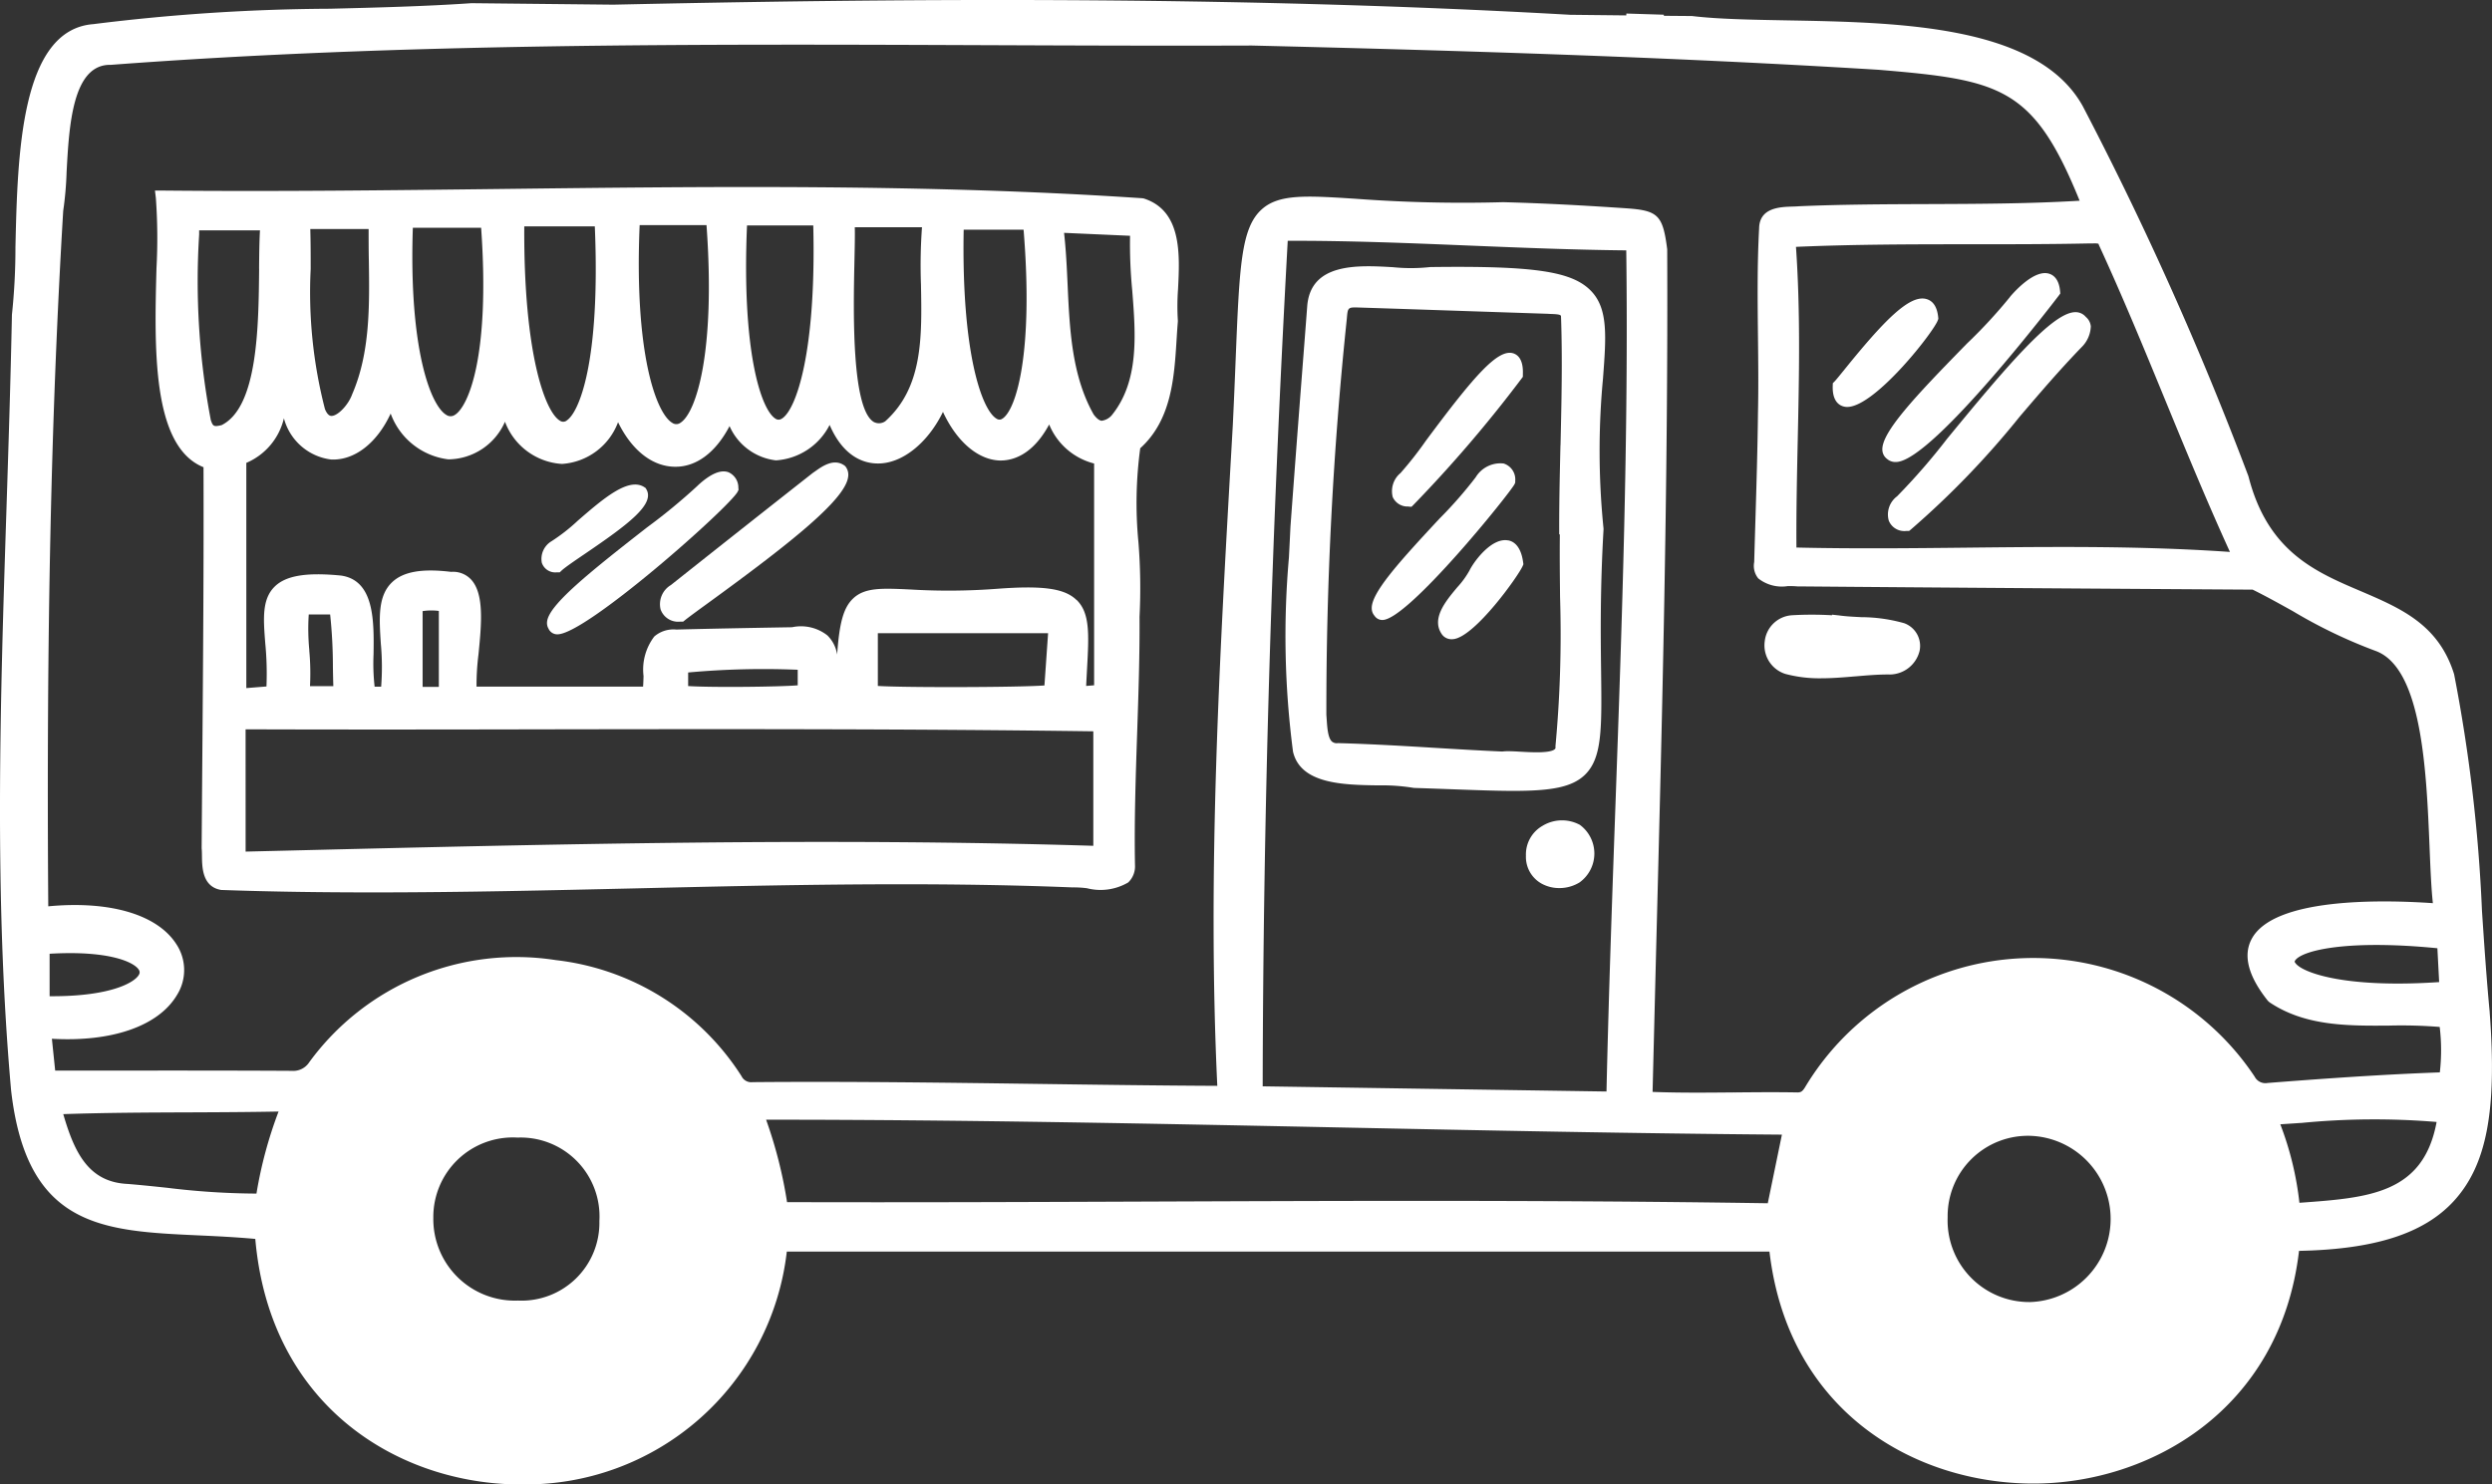 <svg xmlns="http://www.w3.org/2000/svg" xmlns:xlink="http://www.w3.org/1999/xlink" width="141" height="84.004" viewBox="0 0 141 84.004">
  <rect x="0" y="0" width="141" height="84.004" fill="#333333" stroke="none"/>
  <defs>
    <clipPath id="clip-path">
      <rect id="Rectangle_182" data-name="Rectangle 182" width="141" height="84.004" fill="#fff"/>
    </clipPath>
  </defs>
  <g id="Group_363" data-name="Group 363" transform="translate(-1191 -7)">
    <g id="Group_362" data-name="Group 362" transform="translate(1191 7)" clip-path="url(#clip-path)">
      <path id="Path_2777" data-name="Path 2777" d="M140.869,57.277V57.27c-.181-1.9-.311-3.852-.437-5.736a89.886,89.886,0,0,0-1.576-13.38c-.875-2.817-3.015-3.729-5.28-4.7-2.589-1.1-5.266-2.246-6.353-6.487l-.015-.045a190.64,190.64,0,0,0-9.352-20.894c-2.535-4.62-10.432-4.762-16.778-4.876-2-.036-3.887-.07-5.341-.245L94.142.894V.832L92.022.766l-.007.105L88.844.837C69.117-.287,49.543-.06,34.706.264L26.678.18C24.017.362,21.3.429,18.671.494A111.476,111.476,0,0,0,5.28,1.366C1.153,1.68.992,8.793.874,13.987a35.779,35.779,0,0,1-.2,3.833l0,.049C.6,21.526.481,25.255.364,28.862.015,39.644-.345,50.793.629,61.71c.887,7.754,5.173,7.95,10.6,8.2,1.039.047,2.11.1,3.216.2.815,9.355,7.9,13.719,14.619,13.891.131,0,.261,0,.393,0A14.866,14.866,0,0,0,44.518,70.826h55.6c1.062,9.066,8.23,13.13,14.938,13.129h0c6.532,0,13.964-4.126,15.025-13.169,4.284-.084,7.071-.981,8.754-2.815,1.867-2.034,2.456-5.132,2.032-10.694M110.2,68.891a4.544,4.544,0,0,1,4.694-4.614,4.706,4.706,0,0,1-.021,9.406h-.012a4.617,4.617,0,0,1-4.661-4.792M91.406,45.5c-.19,5.331-.386,10.84-.509,16.268l-19.453-.293c.028-15.36.492-31.022,1.417-47.848,3.481-.012,6.989.135,10.385.274,2.869.117,5.833.238,8.769.267.134,10.448-.244,21.062-.609,31.331m6.73,16.32c-1.523.014-3.093.03-4.632-.028q.1-3.991.2-7.983c.337-13,.685-26.445.628-39.657l0-.046c-.249-1.935-.511-2.195-2.333-2.319-2.681-.182-4.88-.292-6.94-.345a81.685,81.685,0,0,1-8.336-.191c-2.811-.181-4.361-.281-5.335.6-1.172,1.055-1.26,3.239-1.474,8.517-.044,1.1-.094,2.326-.161,3.7l-.077,1.361c-.672,11.791-1.368,23.979-.8,36.02-3.384-.016-6.817-.063-10.142-.109-5.293-.072-10.766-.147-16.156-.1a.609.609,0,0,1-.624-.342,14.386,14.386,0,0,0-10.5-6.564A14.511,14.511,0,0,0,17.5,60.108a1.076,1.076,0,0,1-.99.491h-.015c-3.221-.018-6.47-.016-9.613-.015H3.122l-.186-1.8c3.4.193,6.023-.717,7.071-2.466a2.657,2.657,0,0,0-.037-2.9C8.889,51.745,6.2,50.961,2.731,51.289c-.112-15.356.157-27.873.845-39.353a19.321,19.321,0,0,0,.192-2.2c.14-2.576.322-6.118,2.5-6.066C22.722,2.43,39.53,2.494,55.785,2.556c4.936.019,10.039.039,15.046.021,11.235.272,23.31.626,35.48,1.373,6.9.578,8.748.974,11.357,7.409-2.819.169-5.749.18-8.588.19-2.39.009-4.862.018-7.284.122-.117.011-.248.015-.384.019-.7.022-1.864.059-1.88,1.239-.11,2.03-.087,4.092-.065,6.087.017,1.443.033,2.934,0,4.4-.023,1.985-.083,4-.142,5.957q-.037,1.218-.071,2.436a1.127,1.127,0,0,0,.231.923,2.148,2.148,0,0,0,1.666.436,5.17,5.17,0,0,1,.541.016l.039,0c8.573.073,17.062.129,25.727.184.765.377,1.54.809,2.29,1.227A28.292,28.292,0,0,0,134.4,36.83c2.651.948,2.892,6.834,3.068,11.132.05,1.219.094,2.3.186,3.148-2.994-.205-9.017-.307-10.254,2.028-.5.938-.187,2.115.921,3.5l.083.076c2.013,1.359,4.44,1.341,6.787,1.324a27.076,27.076,0,0,1,2.85.077,11.037,11.037,0,0,1,.007,2.571c-3.343.121-6.662.359-9.751.6a.681.681,0,0,1-.726-.359,15.049,15.049,0,0,0-25.439.6c-.158.256-.247.288-.416.294-1.194-.022-2.409-.011-3.582,0M15.762,62.9a24.025,24.025,0,0,0-1.251,4.645,42.67,42.67,0,0,1-5.06-.329c-.723-.076-1.472-.155-2.227-.217-2.234-.1-3.021-1.809-3.645-3.95,2.4-.082,4.8-.092,7.122-.1,1.658-.007,3.367-.014,5.062-.047M2.807,56.373v-2.4c3.408-.2,4.789.492,5.044.9a.254.254,0,0,1,.005.294c-.247.437-1.61,1.232-5.049,1.209M116.638,30.954c-1.8,0-3.587.019-5.354.038-3.157.034-6.418.068-9.64-.007-.013-2.033.031-4.084.074-6.072.077-3.584.156-7.285-.1-10.943,3.286-.145,6.639-.146,9.884-.147,2.207,0,4.49,0,6.709-.047.071,0,.145,0,.22,0a1.1,1.1,0,0,1,.3.016.112.112,0,0,1,.012.029l.02.054c1.34,2.908,2.578,5.92,3.775,8.832,1.155,2.809,2.347,5.707,3.635,8.527-3.177-.222-6.373-.281-9.534-.281M129.86,54.481c-.036-.06-.029-.083,0-.124.262-.41,1.715-.881,4.6-.881.981,0,2.129.054,3.45.185l.1,1.915c-5.429.369-7.833-.57-8.148-1.1m-29.039,9.732-.8,3.884c-6.525-.1-13.109-.135-19.654-.135-5.169,0-10.314.02-15.381.039-6.706.026-13.636.053-20.456.032a25.436,25.436,0,0,0-1.185-4.664h.329c10.691,0,21.548.222,32.055.437,8.223.168,16.722.342,25.089.408m29.365-.659a42.456,42.456,0,0,1,7.681-.058c-.751,4.067-3.843,4.29-7.727,4.571l-.036,0a17.8,17.8,0,0,0-1.081-4.439q.583-.037,1.163-.077M29.25,64.374h.1A4.464,4.464,0,0,1,33.914,69.1a4.406,4.406,0,0,1-4.589,4.5H29.28a4.613,4.613,0,0,1-4.762-4.682,4.5,4.5,0,0,1,4.732-4.544" transform="translate(0 0)" fill="#fff"/>
      <path id="Path_2778" data-name="Path 2778" d="M79.347,28.875l-.092-.018c-12.081-.813-24.433-.666-36.378-.524-6.256.074-12.726.152-19.072.089l-.427,0,.051.424a31.762,31.762,0,0,1,.035,3.972c-.119,4.507-.266,10.084,2.661,11.26.019,5.455-.024,10.967-.066,16.3q-.021,2.61-.039,5.227v.02l0,.02c.014.133.015.283.017.439.009.654.025,1.748,1.1,1.919l.047,0c2.835.1,5.691.136,8.548.136,5.011,0,10.024-.117,14.93-.23,8.072-.188,16.419-.381,24.6-.054H75.3a5.977,5.977,0,0,1,.81.048,3.1,3.1,0,0,0,2.334-.326,1.259,1.259,0,0,0,.385-.986c-.046-2.485.04-5.026.123-7.483.073-2.162.148-4.4.134-6.568a32.558,32.558,0,0,0-.06-4.193,23.115,23.115,0,0,1,.1-5.343c1.772-1.6,1.922-4,2.055-6.118.022-.354.044-.705.073-1.048l0-.034,0-.034A13.127,13.127,0,0,1,81.265,34c.1-1.97.221-4.422-1.918-5.123M71.33,41.326a.275.275,0,0,1-.325.01c-.831-.465-2-3.7-1.869-10.7h3.389c.566,6.9-.4,10.176-1.195,10.693m-36.79-1.39c-.205.592-.8,1.226-1.164,1.235-.15.009-.278-.136-.38-.387a26.409,26.409,0,0,1-.807-7.928c0-.741,0-1.5-.022-2.261h3.3c0,.591,0,1.193.013,1.779.037,2.565.075,5.216-.939,7.562m5.811,1.173a.422.422,0,0,1-.483.008c-.9-.521-2.132-3.771-1.9-10.591h3.864c.515,7.3-.734,10.116-1.479,10.583m12.755.452a.394.394,0,0,1-.457.006c-.924-.542-2.162-3.968-1.85-11.192h3.783c.522,7.193-.588,10.63-1.477,11.186m5.728-.231a.3.3,0,0,1-.344,0c-.825-.5-1.921-3.827-1.615-10.939h3.748c.177,7.151-.965,10.462-1.79,10.943m4.142-10.839h3.8a29.939,29.939,0,0,0-.057,3.262c.055,2.982.108,5.8-2.02,7.717a.626.626,0,0,1-.66.035c-1.265-.783-1.144-6.391-1.085-9.086.017-.793.032-1.463.02-1.928m12.553,21.1c-.677-.664-1.9-.836-4.516-.639a36.266,36.266,0,0,1-4.883.039c-1.6-.075-2.569-.12-3.231.492-.56.518-.795,1.381-.921,3.189a1.939,1.939,0,0,0-.551-1.082,2.415,2.415,0,0,0-2-.464c-1.987.034-4.3.074-6.549.132a1.655,1.655,0,0,0-1.246.392,3.081,3.081,0,0,0-.609,2.236c-.006.209-.012.411-.026.6H41.573a13.961,13.961,0,0,1,.11-1.822c.168-1.7.341-3.453-.44-4.26A1.394,1.394,0,0,0,40.133,50c-1.642-.2-2.7-.015-3.332.581-.819.772-.738,2.023-.644,3.471a14.507,14.507,0,0,1,.019,2.444h-.37a11.749,11.749,0,0,1-.06-1.835c.026-1.863.057-4.181-1.841-4.452-1.959-.192-3.115,0-3.75.621-.729.714-.645,1.812-.537,3.2a17.9,17.9,0,0,1,.069,2.455l-1.14.092V43.832a3.65,3.65,0,0,0,2.127-2.524,3.164,3.164,0,0,0,2.669,2.333c1.338.065,2.612-.952,3.371-2.6a3.987,3.987,0,0,0,3.268,2.592,3.534,3.534,0,0,0,3.2-2.129A3.683,3.683,0,0,0,46.4,43.891h.013a3.639,3.639,0,0,0,3.167-2.36c.763,1.566,1.911,2.49,3.18,2.52,1.234.033,2.344-.8,3.129-2.3a3.28,3.28,0,0,0,2.626,1.939,3.672,3.672,0,0,0,3.036-2.006c.8,1.861,2,2.174,2.694,2.182,1.4.032,2.872-1.169,3.719-2.919.761,1.652,1.957,2.7,3.194,2.75.658.02,1.84-.23,2.815-2.038a3.742,3.742,0,0,0,2.543,2.209V56.419l-.45.036c.015-.326.033-.633.048-.924.11-1.992.176-3.194-.585-3.94m-1.617,1.879-.206,2.958c-1.439.109-7.834.127-9.427.028V53.471Zm-41.8.973a12.615,12.615,0,0,1-.033-2.033h1.211a28.4,28.4,0,0,1,.156,2.974c.006.359.013.72.024,1.082H32.15a14.032,14.032,0,0,0-.042-2.023m7.332-2.233v4.3h-.918V52.221a3.3,3.3,0,0,1,.918-.01m14.106,3.483a46.881,46.881,0,0,1,6.2-.154v.881c-1.092.087-4.827.128-6.2.041Zm-6.881-14.25a.318.318,0,0,1-.364.006c-.846-.479-2.068-3.8-2.027-11h3.991c.325,7.7-.9,10.557-1.6,10.989M28.506,58.91c5.774.02,11.617.012,17.272,0,10.05-.015,20.439-.028,30.693.113v6.479c-15.207-.47-30.678-.093-45.644.272l-2.32.056ZM76.945,41.449c-.134-.012-.287-.132-.454-.355-1.238-2.188-1.359-4.812-1.475-7.35-.044-.967-.09-1.963-.2-2.929l3.733.166a27.283,27.283,0,0,0,.123,3.08c.2,2.539.4,5.164-1.167,7.088a.921.921,0,0,1-.563.3m-47.67-8.607c-.032,3.3-.076,7.824-2.118,8.852-.461.112-.494.066-.616-.282a41.958,41.958,0,0,1-.66-10.5l0-.237h3.442c-.036.611-.044,1.344-.051,2.168" transform="translate(-14.61 -17.638)" fill="#fff"/>
      <path id="Path_2779" data-name="Path 2779" d="M271.334,96.241c.647-.055,1.315-.115,1.958-.106a1.755,1.755,0,0,0,1.672-1.318,1.366,1.366,0,0,0-.81-1.563l-.047-.019a9.074,9.074,0,0,0-2.436-.345c-.444-.022-.863-.042-1.276-.1l-.381-.041,0,.034h0a19.572,19.572,0,0,0-2.284,0,1.657,1.657,0,0,0-1.524,1.478,1.694,1.694,0,0,0,1.163,1.84,7.457,7.457,0,0,0,2.029.248c.65,0,1.3-.055,1.94-.11" transform="translate(-166.356 -57.965)" fill="#fff"/>
      <path id="Path_2780" data-name="Path 2780" d="M202.134,40.234l-.059.005a10.053,10.053,0,0,1-2.048,0c-1.976-.113-4.686-.269-4.849,2.25q-.16,2.1-.324,4.208-.318,4.107-.621,8.224c-.027.58-.057,1.162-.087,1.745a50.458,50.458,0,0,0,.231,10.989c.428,1.841,2.858,1.879,4.811,1.909a11.031,11.031,0,0,1,1.976.135l.071.009c.684.022,1.322.045,1.918.067,1.471.054,2.685.1,3.692.1,2.121,0,3.318-.2,4.051-.912.973-.95.953-2.589.913-5.853-.026-2.058-.057-4.619.137-8.02l0-.031,0-.031a43.67,43.67,0,0,1-.029-8.5c.177-2.356.295-3.912-.653-4.92-1.065-1.133-3.2-1.455-9.127-1.376m7.373,10.074c-.036,1.537-.073,3.125-.072,4.688v.365h.037c-.014,1.188,0,2.388.012,3.552a68.316,68.316,0,0,1-.259,8.415l0,.036,0,.037c.006.072-.014.092-.028.105-.243.249-1.3.19-1.933.155-.262-.015-.5-.029-.71-.029a2.637,2.637,0,0,0-.34.018c-1.28-.056-2.581-.134-3.841-.21-1.775-.107-3.612-.217-5.459-.266a.423.423,0,0,1-.332-.084c-.232-.2-.27-.79-.3-1.219-.007-.111-.014-.218-.021-.288a212.439,212.439,0,0,1,1.158-22.429c.055-.65.056-.65.709-.63q2.327.075,4.654.154c2.006.067,4.011.135,6,.2.073.006.153.009.235.012.514.018.517.074.521.151.085,2.415.027,4.883-.028,7.269" transform="translate(-121.217 -25.119)" fill="#fff"/>
      <path id="Path_2781" data-name="Path 2781" d="M233.238,124.024a2.12,2.12,0,0,0-2.089.068,1.862,1.862,0,0,0-.938,1.688,1.729,1.729,0,0,0,.891,1.585,2.065,2.065,0,0,0,1,.249,2.167,2.167,0,0,0,1.143-.32,2.015,2.015,0,0,0,0-3.27" transform="translate(-143.872 -77.358)" fill="#fff"/>
      <path id="Path_2782" data-name="Path 2782" d="M296.01,47.377a.751.751,0,0,0-.566-.276h-.028c-1.278,0-3.815,2.968-7.251,7.154a36.308,36.308,0,0,1-2.856,3.284l-.006,0a1.282,1.282,0,0,0-.446,1.363.947.947,0,0,0,.975.582h.044l.128,0,.1-.081a49.115,49.115,0,0,0,6.162-6.393c1.122-1.315,2.284-2.674,3.509-3.937a1.733,1.733,0,0,0,.512-1.173.8.8,0,0,0-.275-.524" transform="translate(-177.987 -29.436)" fill="#fff"/>
      <path id="Path_2783" data-name="Path 2783" d="M284.807,51.9c2.111-.168,9.092-9.325,9.16-9.418l.084-.115-.013-.142c-.063-.666-.368-.9-.613-.976-.8-.255-1.886.917-2.2,1.283l-.034.047a28.31,28.31,0,0,1-2.406,2.606c-2.967,3.027-4.9,5.085-4.8,6.074a.66.66,0,0,0,.264.469.708.708,0,0,0,.483.175l.074,0" transform="translate(-177.477 -25.758)" fill="#fff"/>
      <path id="Path_2784" data-name="Path 2784" d="M282.45,46.256l.022-.071-.007-.075c-.056-.573-.275-.922-.653-1.035-.959-.29-2.427,1.236-4.637,3.968-.255.315-.475.587-.573.689l-.1.1-.005.143c-.033.931.417,1.146.688,1.192a.8.8,0,0,0,.129.01c1.58,0,4.943-4.3,5.135-4.924" transform="translate(-172.799 -28.148)" fill="#fff"/>
      <path id="Path_2785" data-name="Path 2785" d="M110,69.963l-.051-.033c-.58-.377-1.221.072-1.6.341l-.152.106q-4.023,3.162-8.03,6.345a1.26,1.26,0,0,0-.583,1.37,1.05,1.05,0,0,0,1.1.7h.05l.127,0,.1-.08c.239-.192.744-.56,1.385-1.026,4.718-3.431,7.677-5.812,7.85-7.076a.763.763,0,0,0-.149-.6Z" transform="translate(-62.209 -43.613)" fill="#fff"/>
      <path id="Path_2786" data-name="Path 2786" d="M93.312,72.274l.05-.1-.012-.11a.944.944,0,0,0-.558-.884c-.44-.164-1.025.089-1.74.751l-.027.028A33.1,33.1,0,0,1,88.183,74.3c-3.341,2.605-5.539,4.383-5.654,5.321a.63.63,0,0,0,.083.415.538.538,0,0,0,.464.315l.041,0c1.626,0,9.765-7.225,10.2-8.081" transform="translate(-51.573 -44.455)" fill="#fff"/>
      <path id="Path_2787" data-name="Path 2787" d="M82.548,78.078l.144,0,.105-.1c.2-.186.743-.555,1.315-.944,2.426-1.651,3.978-2.8,3.481-3.651l-.045-.077-.075-.049c-.9-.58-2.347.676-3.752,1.891a10.359,10.359,0,0,1-1.5,1.174,1.165,1.165,0,0,0-.545,1.214.8.8,0,0,0,.854.542h.023" transform="translate(-51.02 -45.691)" fill="#fff"/>
      <path id="Path_2788" data-name="Path 2788" d="M215.059,70.968l0-.095a.944.944,0,0,0-.654-.986,1.634,1.634,0,0,0-1.573.763l-.011.018a23.915,23.915,0,0,1-2.034,2.324c-2.35,2.519-3.887,4.236-3.846,5.108a.642.642,0,0,0,.159.407.525.525,0,0,0,.445.235h0c1.446,0,7.257-7.226,7.476-7.688Z" transform="translate(-129.326 -43.657)" fill="#fff"/>
      <path id="Path_2789" data-name="Path 2789" d="M210.917,61.952l.167.009.118-.118a75.053,75.053,0,0,0,6.107-7.138l.074-.1,0-.121c.008-.248.033-1-.521-1.2-.878-.306-2.243,1.277-4.97,4.945a20.369,20.369,0,0,1-1.431,1.822l-.057.05a1.331,1.331,0,0,0-.383,1.312.916.916,0,0,0,.893.531" transform="translate(-131.218 -33.282)" fill="#fff"/>
      <path id="Path_2790" data-name="Path 2790" d="M220.908,81.517c-.875-.157-1.828,1.051-2.154,1.661l-.014.03a4.948,4.948,0,0,1-.694.958c-.674.805-1.512,1.808-.849,2.7a.671.671,0,0,0,.53.244.818.818,0,0,0,.12-.009c1.222-.174,3.645-3.56,3.895-4.134l.042-.1-.014-.1c-.123-.93-.536-1.2-.861-1.255" transform="translate(-135.588 -50.936)" fill="#fff"/>
    </g>
  </g>
</svg>
